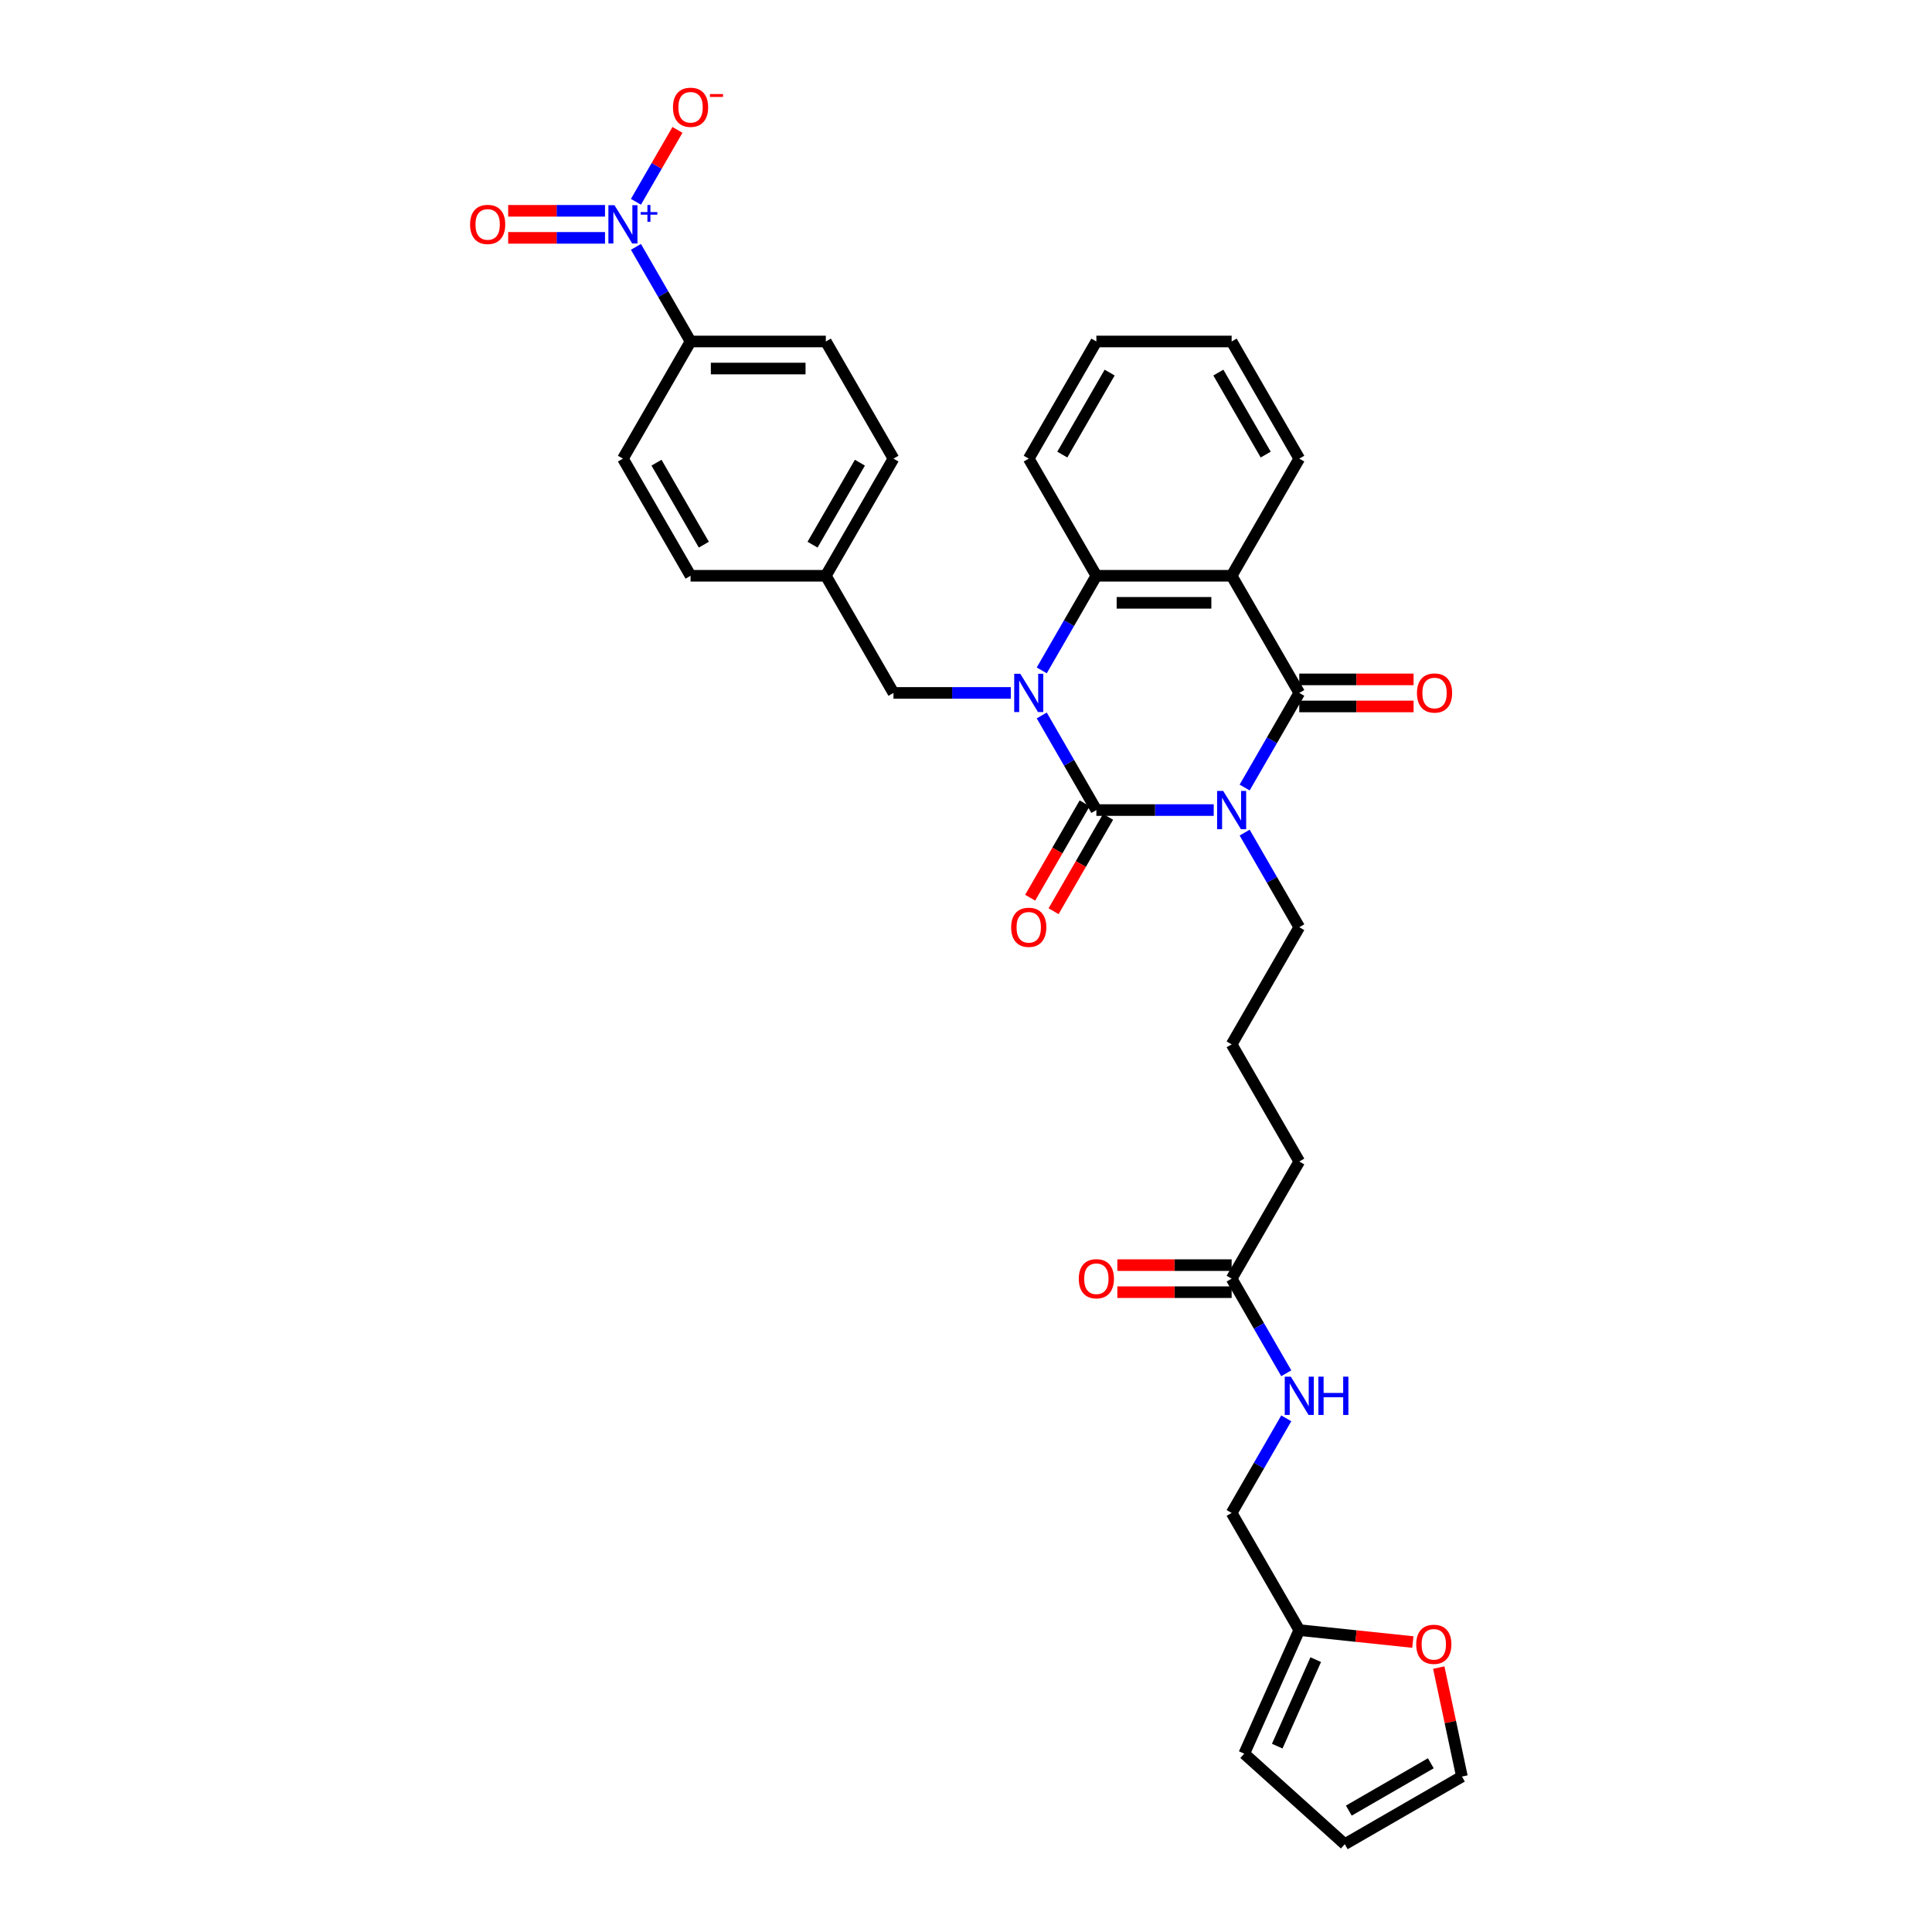 <?xml version='1.0' encoding='iso-8859-1'?>
<svg version='1.1' baseProfile='full'
              xmlns='http://www.w3.org/2000/svg'
                      xmlns:rdkit='http://www.rdkit.org/xml'
                      xmlns:xlink='http://www.w3.org/1999/xlink'
                  xml:space='preserve'
width='1000px' height='1000px' viewBox='0 0 1000 1000'>
<!-- END OF HEADER -->
<rect style='opacity:1.0;fill:#FFFFFF;stroke:none' width='1000' height='1000' x='0' y='0'> </rect>
<path class='bond-0' d='M 628.225,419.29 L 597.852,419.29' style='fill:none;fill-rule:evenodd;stroke:#0000FF;stroke-width:6px;stroke-linecap:butt;stroke-linejoin:miter;stroke-opacity:1' />
<path class='bond-0' d='M 597.852,419.29 L 567.479,419.29' style='fill:none;fill-rule:evenodd;stroke:#000000;stroke-width:6px;stroke-linecap:butt;stroke-linejoin:miter;stroke-opacity:1' />
<path class='bond-2' d='M 644.229,407.625 L 658.366,383.14' style='fill:none;fill-rule:evenodd;stroke:#0000FF;stroke-width:6px;stroke-linecap:butt;stroke-linejoin:miter;stroke-opacity:1' />
<path class='bond-2' d='M 658.366,383.14 L 672.502,358.655' style='fill:none;fill-rule:evenodd;stroke:#000000;stroke-width:6px;stroke-linecap:butt;stroke-linejoin:miter;stroke-opacity:1' />
<path class='bond-18' d='M 644.229,430.955 L 658.366,455.44' style='fill:none;fill-rule:evenodd;stroke:#0000FF;stroke-width:6px;stroke-linecap:butt;stroke-linejoin:miter;stroke-opacity:1' />
<path class='bond-18' d='M 658.366,455.44 L 672.502,479.925' style='fill:none;fill-rule:evenodd;stroke:#000000;stroke-width:6px;stroke-linecap:butt;stroke-linejoin:miter;stroke-opacity:1' />
<path class='bond-1' d='M 567.479,419.29 L 553.343,394.805' style='fill:none;fill-rule:evenodd;stroke:#000000;stroke-width:6px;stroke-linecap:butt;stroke-linejoin:miter;stroke-opacity:1' />
<path class='bond-1' d='M 553.343,394.805 L 539.206,370.32' style='fill:none;fill-rule:evenodd;stroke:#0000FF;stroke-width:6px;stroke-linecap:butt;stroke-linejoin:miter;stroke-opacity:1' />
<path class='bond-8' d='M 561.416,415.789 L 547.312,440.218' style='fill:none;fill-rule:evenodd;stroke:#000000;stroke-width:6px;stroke-linecap:butt;stroke-linejoin:miter;stroke-opacity:1' />
<path class='bond-8' d='M 547.312,440.218 L 533.208,464.648' style='fill:none;fill-rule:evenodd;stroke:#FF0000;stroke-width:6px;stroke-linecap:butt;stroke-linejoin:miter;stroke-opacity:1' />
<path class='bond-8' d='M 573.543,422.791 L 559.439,447.22' style='fill:none;fill-rule:evenodd;stroke:#000000;stroke-width:6px;stroke-linecap:butt;stroke-linejoin:miter;stroke-opacity:1' />
<path class='bond-8' d='M 559.439,447.22 L 545.335,471.649' style='fill:none;fill-rule:evenodd;stroke:#FF0000;stroke-width:6px;stroke-linecap:butt;stroke-linejoin:miter;stroke-opacity:1' />
<path class='bond-6' d='M 523.202,358.655 L 492.829,358.655' style='fill:none;fill-rule:evenodd;stroke:#0000FF;stroke-width:6px;stroke-linecap:butt;stroke-linejoin:miter;stroke-opacity:1' />
<path class='bond-6' d='M 492.829,358.655 L 462.457,358.655' style='fill:none;fill-rule:evenodd;stroke:#000000;stroke-width:6px;stroke-linecap:butt;stroke-linejoin:miter;stroke-opacity:1' />
<path class='bond-33' d='M 539.206,346.991 L 553.343,322.505' style='fill:none;fill-rule:evenodd;stroke:#0000FF;stroke-width:6px;stroke-linecap:butt;stroke-linejoin:miter;stroke-opacity:1' />
<path class='bond-33' d='M 553.343,322.505 L 567.479,298.02' style='fill:none;fill-rule:evenodd;stroke:#000000;stroke-width:6px;stroke-linecap:butt;stroke-linejoin:miter;stroke-opacity:1' />
<path class='bond-3' d='M 672.502,358.655 L 637.495,298.02' style='fill:none;fill-rule:evenodd;stroke:#000000;stroke-width:6px;stroke-linecap:butt;stroke-linejoin:miter;stroke-opacity:1' />
<path class='bond-10' d='M 672.502,365.657 L 702.083,365.657' style='fill:none;fill-rule:evenodd;stroke:#000000;stroke-width:6px;stroke-linecap:butt;stroke-linejoin:miter;stroke-opacity:1' />
<path class='bond-10' d='M 702.083,365.657 L 731.665,365.657' style='fill:none;fill-rule:evenodd;stroke:#FF0000;stroke-width:6px;stroke-linecap:butt;stroke-linejoin:miter;stroke-opacity:1' />
<path class='bond-10' d='M 672.502,351.654 L 702.083,351.654' style='fill:none;fill-rule:evenodd;stroke:#000000;stroke-width:6px;stroke-linecap:butt;stroke-linejoin:miter;stroke-opacity:1' />
<path class='bond-10' d='M 702.083,351.654 L 731.665,351.654' style='fill:none;fill-rule:evenodd;stroke:#FF0000;stroke-width:6px;stroke-linecap:butt;stroke-linejoin:miter;stroke-opacity:1' />
<path class='bond-4' d='M 637.495,298.02 L 567.479,298.02' style='fill:none;fill-rule:evenodd;stroke:#000000;stroke-width:6px;stroke-linecap:butt;stroke-linejoin:miter;stroke-opacity:1' />
<path class='bond-4' d='M 626.992,312.023 L 577.982,312.023' style='fill:none;fill-rule:evenodd;stroke:#000000;stroke-width:6px;stroke-linecap:butt;stroke-linejoin:miter;stroke-opacity:1' />
<path class='bond-25' d='M 637.495,298.02 L 672.502,237.385' style='fill:none;fill-rule:evenodd;stroke:#000000;stroke-width:6px;stroke-linecap:butt;stroke-linejoin:miter;stroke-opacity:1' />
<path class='bond-28' d='M 567.479,298.02 L 532.472,237.385' style='fill:none;fill-rule:evenodd;stroke:#000000;stroke-width:6px;stroke-linecap:butt;stroke-linejoin:miter;stroke-opacity:1' />
<path class='bond-5' d='M 329.161,127.78 L 343.297,152.265' style='fill:none;fill-rule:evenodd;stroke:#0000FF;stroke-width:6px;stroke-linecap:butt;stroke-linejoin:miter;stroke-opacity:1' />
<path class='bond-5' d='M 343.297,152.265 L 357.434,176.75' style='fill:none;fill-rule:evenodd;stroke:#000000;stroke-width:6px;stroke-linecap:butt;stroke-linejoin:miter;stroke-opacity:1' />
<path class='bond-9' d='M 329.161,104.451 L 339.906,85.84' style='fill:none;fill-rule:evenodd;stroke:#0000FF;stroke-width:6px;stroke-linecap:butt;stroke-linejoin:miter;stroke-opacity:1' />
<path class='bond-9' d='M 339.906,85.84 L 350.651,67.229' style='fill:none;fill-rule:evenodd;stroke:#FF0000;stroke-width:6px;stroke-linecap:butt;stroke-linejoin:miter;stroke-opacity:1' />
<path class='bond-13' d='M 313.156,109.114 L 288.094,109.114' style='fill:none;fill-rule:evenodd;stroke:#0000FF;stroke-width:6px;stroke-linecap:butt;stroke-linejoin:miter;stroke-opacity:1' />
<path class='bond-13' d='M 288.094,109.114 L 263.032,109.114' style='fill:none;fill-rule:evenodd;stroke:#FF0000;stroke-width:6px;stroke-linecap:butt;stroke-linejoin:miter;stroke-opacity:1' />
<path class='bond-13' d='M 313.156,123.117 L 288.094,123.117' style='fill:none;fill-rule:evenodd;stroke:#0000FF;stroke-width:6px;stroke-linecap:butt;stroke-linejoin:miter;stroke-opacity:1' />
<path class='bond-13' d='M 288.094,123.117 L 263.032,123.117' style='fill:none;fill-rule:evenodd;stroke:#FF0000;stroke-width:6px;stroke-linecap:butt;stroke-linejoin:miter;stroke-opacity:1' />
<path class='bond-24' d='M 462.457,358.655 L 427.449,298.02' style='fill:none;fill-rule:evenodd;stroke:#000000;stroke-width:6px;stroke-linecap:butt;stroke-linejoin:miter;stroke-opacity:1' />
<path class='bond-7' d='M 357.434,176.75 L 427.449,176.75' style='fill:none;fill-rule:evenodd;stroke:#000000;stroke-width:6px;stroke-linecap:butt;stroke-linejoin:miter;stroke-opacity:1' />
<path class='bond-7' d='M 367.936,190.754 L 416.947,190.754' style='fill:none;fill-rule:evenodd;stroke:#000000;stroke-width:6px;stroke-linecap:butt;stroke-linejoin:miter;stroke-opacity:1' />
<path class='bond-35' d='M 357.434,176.75 L 322.426,237.385' style='fill:none;fill-rule:evenodd;stroke:#000000;stroke-width:6px;stroke-linecap:butt;stroke-linejoin:miter;stroke-opacity:1' />
<path class='bond-11' d='M 672.502,843.734 L 637.495,783.099' style='fill:none;fill-rule:evenodd;stroke:#000000;stroke-width:6px;stroke-linecap:butt;stroke-linejoin:miter;stroke-opacity:1' />
<path class='bond-14' d='M 672.502,843.734 L 701.892,846.823' style='fill:none;fill-rule:evenodd;stroke:#000000;stroke-width:6px;stroke-linecap:butt;stroke-linejoin:miter;stroke-opacity:1' />
<path class='bond-14' d='M 701.892,846.823 L 731.281,849.912' style='fill:none;fill-rule:evenodd;stroke:#FF0000;stroke-width:6px;stroke-linecap:butt;stroke-linejoin:miter;stroke-opacity:1' />
<path class='bond-16' d='M 672.502,843.734 L 644.024,907.696' style='fill:none;fill-rule:evenodd;stroke:#000000;stroke-width:6px;stroke-linecap:butt;stroke-linejoin:miter;stroke-opacity:1' />
<path class='bond-16' d='M 681.023,859.024 L 661.088,903.797' style='fill:none;fill-rule:evenodd;stroke:#000000;stroke-width:6px;stroke-linecap:butt;stroke-linejoin:miter;stroke-opacity:1' />
<path class='bond-12' d='M 637.495,661.83 L 672.502,601.195' style='fill:none;fill-rule:evenodd;stroke:#000000;stroke-width:6px;stroke-linecap:butt;stroke-linejoin:miter;stroke-opacity:1' />
<path class='bond-15' d='M 637.495,661.83 L 651.631,686.315' style='fill:none;fill-rule:evenodd;stroke:#000000;stroke-width:6px;stroke-linecap:butt;stroke-linejoin:miter;stroke-opacity:1' />
<path class='bond-15' d='M 651.631,686.315 L 665.768,710.8' style='fill:none;fill-rule:evenodd;stroke:#0000FF;stroke-width:6px;stroke-linecap:butt;stroke-linejoin:miter;stroke-opacity:1' />
<path class='bond-20' d='M 637.495,654.828 L 607.913,654.828' style='fill:none;fill-rule:evenodd;stroke:#000000;stroke-width:6px;stroke-linecap:butt;stroke-linejoin:miter;stroke-opacity:1' />
<path class='bond-20' d='M 607.913,654.828 L 578.332,654.828' style='fill:none;fill-rule:evenodd;stroke:#FF0000;stroke-width:6px;stroke-linecap:butt;stroke-linejoin:miter;stroke-opacity:1' />
<path class='bond-20' d='M 637.495,668.831 L 607.913,668.831' style='fill:none;fill-rule:evenodd;stroke:#000000;stroke-width:6px;stroke-linecap:butt;stroke-linejoin:miter;stroke-opacity:1' />
<path class='bond-20' d='M 607.913,668.831 L 578.332,668.831' style='fill:none;fill-rule:evenodd;stroke:#FF0000;stroke-width:6px;stroke-linecap:butt;stroke-linejoin:miter;stroke-opacity:1' />
<path class='bond-17' d='M 744.702,863.137 L 750.696,891.338' style='fill:none;fill-rule:evenodd;stroke:#FF0000;stroke-width:6px;stroke-linecap:butt;stroke-linejoin:miter;stroke-opacity:1' />
<path class='bond-17' d='M 750.696,891.338 L 756.691,919.538' style='fill:none;fill-rule:evenodd;stroke:#000000;stroke-width:6px;stroke-linecap:butt;stroke-linejoin:miter;stroke-opacity:1' />
<path class='bond-23' d='M 665.768,734.129 L 651.631,758.614' style='fill:none;fill-rule:evenodd;stroke:#0000FF;stroke-width:6px;stroke-linecap:butt;stroke-linejoin:miter;stroke-opacity:1' />
<path class='bond-23' d='M 651.631,758.614 L 637.495,783.099' style='fill:none;fill-rule:evenodd;stroke:#000000;stroke-width:6px;stroke-linecap:butt;stroke-linejoin:miter;stroke-opacity:1' />
<path class='bond-19' d='M 644.024,907.696 L 696.056,954.545' style='fill:none;fill-rule:evenodd;stroke:#000000;stroke-width:6px;stroke-linecap:butt;stroke-linejoin:miter;stroke-opacity:1' />
<path class='bond-36' d='M 756.691,919.538 L 696.056,954.545' style='fill:none;fill-rule:evenodd;stroke:#000000;stroke-width:6px;stroke-linecap:butt;stroke-linejoin:miter;stroke-opacity:1' />
<path class='bond-36' d='M 740.594,912.662 L 698.149,937.167' style='fill:none;fill-rule:evenodd;stroke:#000000;stroke-width:6px;stroke-linecap:butt;stroke-linejoin:miter;stroke-opacity:1' />
<path class='bond-29' d='M 672.502,479.925 L 637.495,540.56' style='fill:none;fill-rule:evenodd;stroke:#000000;stroke-width:6px;stroke-linecap:butt;stroke-linejoin:miter;stroke-opacity:1' />
<path class='bond-21' d='M 427.449,176.75 L 462.457,237.385' style='fill:none;fill-rule:evenodd;stroke:#000000;stroke-width:6px;stroke-linecap:butt;stroke-linejoin:miter;stroke-opacity:1' />
<path class='bond-22' d='M 322.426,237.385 L 357.434,298.02' style='fill:none;fill-rule:evenodd;stroke:#000000;stroke-width:6px;stroke-linecap:butt;stroke-linejoin:miter;stroke-opacity:1' />
<path class='bond-22' d='M 339.805,239.479 L 364.31,281.923' style='fill:none;fill-rule:evenodd;stroke:#000000;stroke-width:6px;stroke-linecap:butt;stroke-linejoin:miter;stroke-opacity:1' />
<path class='bond-26' d='M 427.449,298.02 L 357.434,298.02' style='fill:none;fill-rule:evenodd;stroke:#000000;stroke-width:6px;stroke-linecap:butt;stroke-linejoin:miter;stroke-opacity:1' />
<path class='bond-27' d='M 427.449,298.02 L 462.457,237.385' style='fill:none;fill-rule:evenodd;stroke:#000000;stroke-width:6px;stroke-linecap:butt;stroke-linejoin:miter;stroke-opacity:1' />
<path class='bond-27' d='M 420.573,281.923 L 445.079,239.479' style='fill:none;fill-rule:evenodd;stroke:#000000;stroke-width:6px;stroke-linecap:butt;stroke-linejoin:miter;stroke-opacity:1' />
<path class='bond-31' d='M 672.502,237.385 L 637.495,176.75' style='fill:none;fill-rule:evenodd;stroke:#000000;stroke-width:6px;stroke-linecap:butt;stroke-linejoin:miter;stroke-opacity:1' />
<path class='bond-31' d='M 655.124,235.292 L 630.619,192.847' style='fill:none;fill-rule:evenodd;stroke:#000000;stroke-width:6px;stroke-linecap:butt;stroke-linejoin:miter;stroke-opacity:1' />
<path class='bond-34' d='M 532.472,237.385 L 567.479,176.75' style='fill:none;fill-rule:evenodd;stroke:#000000;stroke-width:6px;stroke-linecap:butt;stroke-linejoin:miter;stroke-opacity:1' />
<path class='bond-34' d='M 549.85,235.292 L 574.355,192.847' style='fill:none;fill-rule:evenodd;stroke:#000000;stroke-width:6px;stroke-linecap:butt;stroke-linejoin:miter;stroke-opacity:1' />
<path class='bond-30' d='M 637.495,540.56 L 672.502,601.195' style='fill:none;fill-rule:evenodd;stroke:#000000;stroke-width:6px;stroke-linecap:butt;stroke-linejoin:miter;stroke-opacity:1' />
<path class='bond-32' d='M 637.495,176.75 L 567.479,176.75' style='fill:none;fill-rule:evenodd;stroke:#000000;stroke-width:6px;stroke-linecap:butt;stroke-linejoin:miter;stroke-opacity:1' />
<path  class='atom-0' d='M 633.112 409.376
L 639.609 419.878
Q 640.253 420.914, 641.289 422.791
Q 642.326 424.667, 642.382 424.779
L 642.382 409.376
L 645.014 409.376
L 645.014 429.204
L 642.298 429.204
L 635.324 417.722
Q 634.512 416.377, 633.644 414.837
Q 632.804 413.297, 632.551 412.821
L 632.551 429.204
L 629.975 429.204
L 629.975 409.376
L 633.112 409.376
' fill='#0000FF'/>
<path  class='atom-2' d='M 528.089 348.741
L 534.586 359.243
Q 535.23 360.279, 536.267 362.156
Q 537.303 364.032, 537.359 364.144
L 537.359 348.741
L 539.991 348.741
L 539.991 368.569
L 537.275 368.569
L 530.301 357.087
Q 529.489 355.742, 528.621 354.202
Q 527.781 352.662, 527.529 352.186
L 527.529 368.569
L 524.952 368.569
L 524.952 348.741
L 528.089 348.741
' fill='#0000FF'/>
<path  class='atom-6' d='M 318.044 106.201
L 324.541 116.704
Q 325.185 117.74, 326.221 119.616
Q 327.257 121.493, 327.314 121.605
L 327.314 106.201
L 329.946 106.201
L 329.946 126.03
L 327.229 126.03
L 320.256 114.547
Q 319.444 113.203, 318.576 111.663
Q 317.735 110.122, 317.483 109.646
L 317.483 126.03
L 314.907 126.03
L 314.907 106.201
L 318.044 106.201
' fill='#0000FF'/>
<path  class='atom-6' d='M 331.61 109.776
L 335.103 109.776
L 335.103 106.097
L 336.656 106.097
L 336.656 109.776
L 340.242 109.776
L 340.242 111.106
L 336.656 111.106
L 336.656 114.803
L 335.103 114.803
L 335.103 111.106
L 331.61 111.106
L 331.61 109.776
' fill='#0000FF'/>
<path  class='atom-9' d='M 523.37 479.981
Q 523.37 475.22, 525.722 472.559
Q 528.075 469.899, 532.472 469.899
Q 536.869 469.899, 539.221 472.559
Q 541.574 475.22, 541.574 479.981
Q 541.574 484.798, 539.193 487.543
Q 536.813 490.259, 532.472 490.259
Q 528.103 490.259, 525.722 487.543
Q 523.37 484.826, 523.37 479.981
M 532.472 488.019
Q 535.496 488.019, 537.121 486.002
Q 538.773 483.958, 538.773 479.981
Q 538.773 476.088, 537.121 474.128
Q 535.496 472.139, 532.472 472.139
Q 529.447 472.139, 527.795 474.1
Q 526.17 476.06, 526.17 479.981
Q 526.17 483.986, 527.795 486.002
Q 529.447 488.019, 532.472 488.019
' fill='#FF0000'/>
<path  class='atom-10' d='M 348.332 55.537
Q 348.332 50.776, 350.685 48.115
Q 353.037 45.455, 357.434 45.455
Q 361.831 45.455, 364.183 48.115
Q 366.536 50.776, 366.536 55.537
Q 366.536 60.354, 364.155 63.098
Q 361.775 65.815, 357.434 65.815
Q 353.065 65.815, 350.685 63.098
Q 348.332 60.382, 348.332 55.537
M 357.434 63.575
Q 360.459 63.575, 362.083 61.558
Q 363.735 59.514, 363.735 55.537
Q 363.735 51.644, 362.083 49.684
Q 360.459 47.695, 357.434 47.695
Q 354.409 47.695, 352.757 49.656
Q 351.133 51.616, 351.133 55.537
Q 351.133 59.542, 352.757 61.558
Q 354.409 63.575, 357.434 63.575
' fill='#FF0000'/>
<path  class='atom-10' d='M 367.46 48.691
L 374.244 48.691
L 374.244 50.17
L 367.46 50.17
L 367.46 48.691
' fill='#FF0000'/>
<path  class='atom-11' d='M 733.415 358.711
Q 733.415 353.95, 735.768 351.29
Q 738.12 348.629, 742.517 348.629
Q 746.914 348.629, 749.267 351.29
Q 751.619 353.95, 751.619 358.711
Q 751.619 363.528, 749.239 366.273
Q 746.858 368.989, 742.517 368.989
Q 738.148 368.989, 735.768 366.273
Q 733.415 363.556, 733.415 358.711
M 742.517 366.749
Q 745.542 366.749, 747.166 364.732
Q 748.819 362.688, 748.819 358.711
Q 748.819 354.818, 747.166 352.858
Q 745.542 350.869, 742.517 350.869
Q 739.493 350.869, 737.84 352.83
Q 736.216 354.79, 736.216 358.711
Q 736.216 362.716, 737.84 364.732
Q 739.493 366.749, 742.517 366.749
' fill='#FF0000'/>
<path  class='atom-14' d='M 243.309 116.172
Q 243.309 111.411, 245.662 108.75
Q 248.014 106.089, 252.411 106.089
Q 256.808 106.089, 259.161 108.75
Q 261.513 111.411, 261.513 116.172
Q 261.513 120.989, 259.133 123.733
Q 256.752 126.45, 252.411 126.45
Q 248.042 126.45, 245.662 123.733
Q 243.309 121.017, 243.309 116.172
M 252.411 124.209
Q 255.436 124.209, 257.06 122.193
Q 258.713 120.148, 258.713 116.172
Q 258.713 112.279, 257.06 110.318
Q 255.436 108.33, 252.411 108.33
Q 249.387 108.33, 247.734 110.29
Q 246.11 112.251, 246.11 116.172
Q 246.11 120.176, 247.734 122.193
Q 249.387 124.209, 252.411 124.209
' fill='#FF0000'/>
<path  class='atom-15' d='M 733.032 851.109
Q 733.032 846.348, 735.384 843.687
Q 737.737 841.027, 742.134 841.027
Q 746.531 841.027, 748.883 843.687
Q 751.236 846.348, 751.236 851.109
Q 751.236 855.926, 748.855 858.67
Q 746.475 861.387, 742.134 861.387
Q 737.765 861.387, 735.384 858.67
Q 733.032 855.954, 733.032 851.109
M 742.134 859.147
Q 745.158 859.147, 746.783 857.13
Q 748.435 855.086, 748.435 851.109
Q 748.435 847.216, 746.783 845.256
Q 745.158 843.267, 742.134 843.267
Q 739.109 843.267, 737.457 845.227
Q 735.832 847.188, 735.832 851.109
Q 735.832 855.114, 737.457 857.13
Q 739.109 859.147, 742.134 859.147
' fill='#FF0000'/>
<path  class='atom-16' d='M 668.119 712.55
L 674.617 723.053
Q 675.261 724.089, 676.297 725.965
Q 677.333 727.842, 677.389 727.954
L 677.389 712.55
L 680.022 712.55
L 680.022 732.379
L 677.305 732.379
L 670.332 720.896
Q 669.519 719.552, 668.651 718.011
Q 667.811 716.471, 667.559 715.995
L 667.559 732.379
L 664.982 732.379
L 664.982 712.55
L 668.119 712.55
' fill='#0000FF'/>
<path  class='atom-16' d='M 682.402 712.55
L 685.091 712.55
L 685.091 720.98
L 695.229 720.98
L 695.229 712.55
L 697.918 712.55
L 697.918 732.379
L 695.229 732.379
L 695.229 723.221
L 685.091 723.221
L 685.091 732.379
L 682.402 732.379
L 682.402 712.55
' fill='#0000FF'/>
<path  class='atom-21' d='M 558.377 661.886
Q 558.377 657.125, 560.73 654.464
Q 563.082 651.803, 567.479 651.803
Q 571.876 651.803, 574.229 654.464
Q 576.581 657.125, 576.581 661.886
Q 576.581 666.703, 574.201 669.447
Q 571.82 672.164, 567.479 672.164
Q 563.11 672.164, 560.73 669.447
Q 558.377 666.731, 558.377 661.886
M 567.479 669.923
Q 570.504 669.923, 572.128 667.907
Q 573.781 665.862, 573.781 661.886
Q 573.781 657.993, 572.128 656.032
Q 570.504 654.044, 567.479 654.044
Q 564.455 654.044, 562.802 656.004
Q 561.178 657.965, 561.178 661.886
Q 561.178 665.89, 562.802 667.907
Q 564.455 669.923, 567.479 669.923
' fill='#FF0000'/>
</svg>
